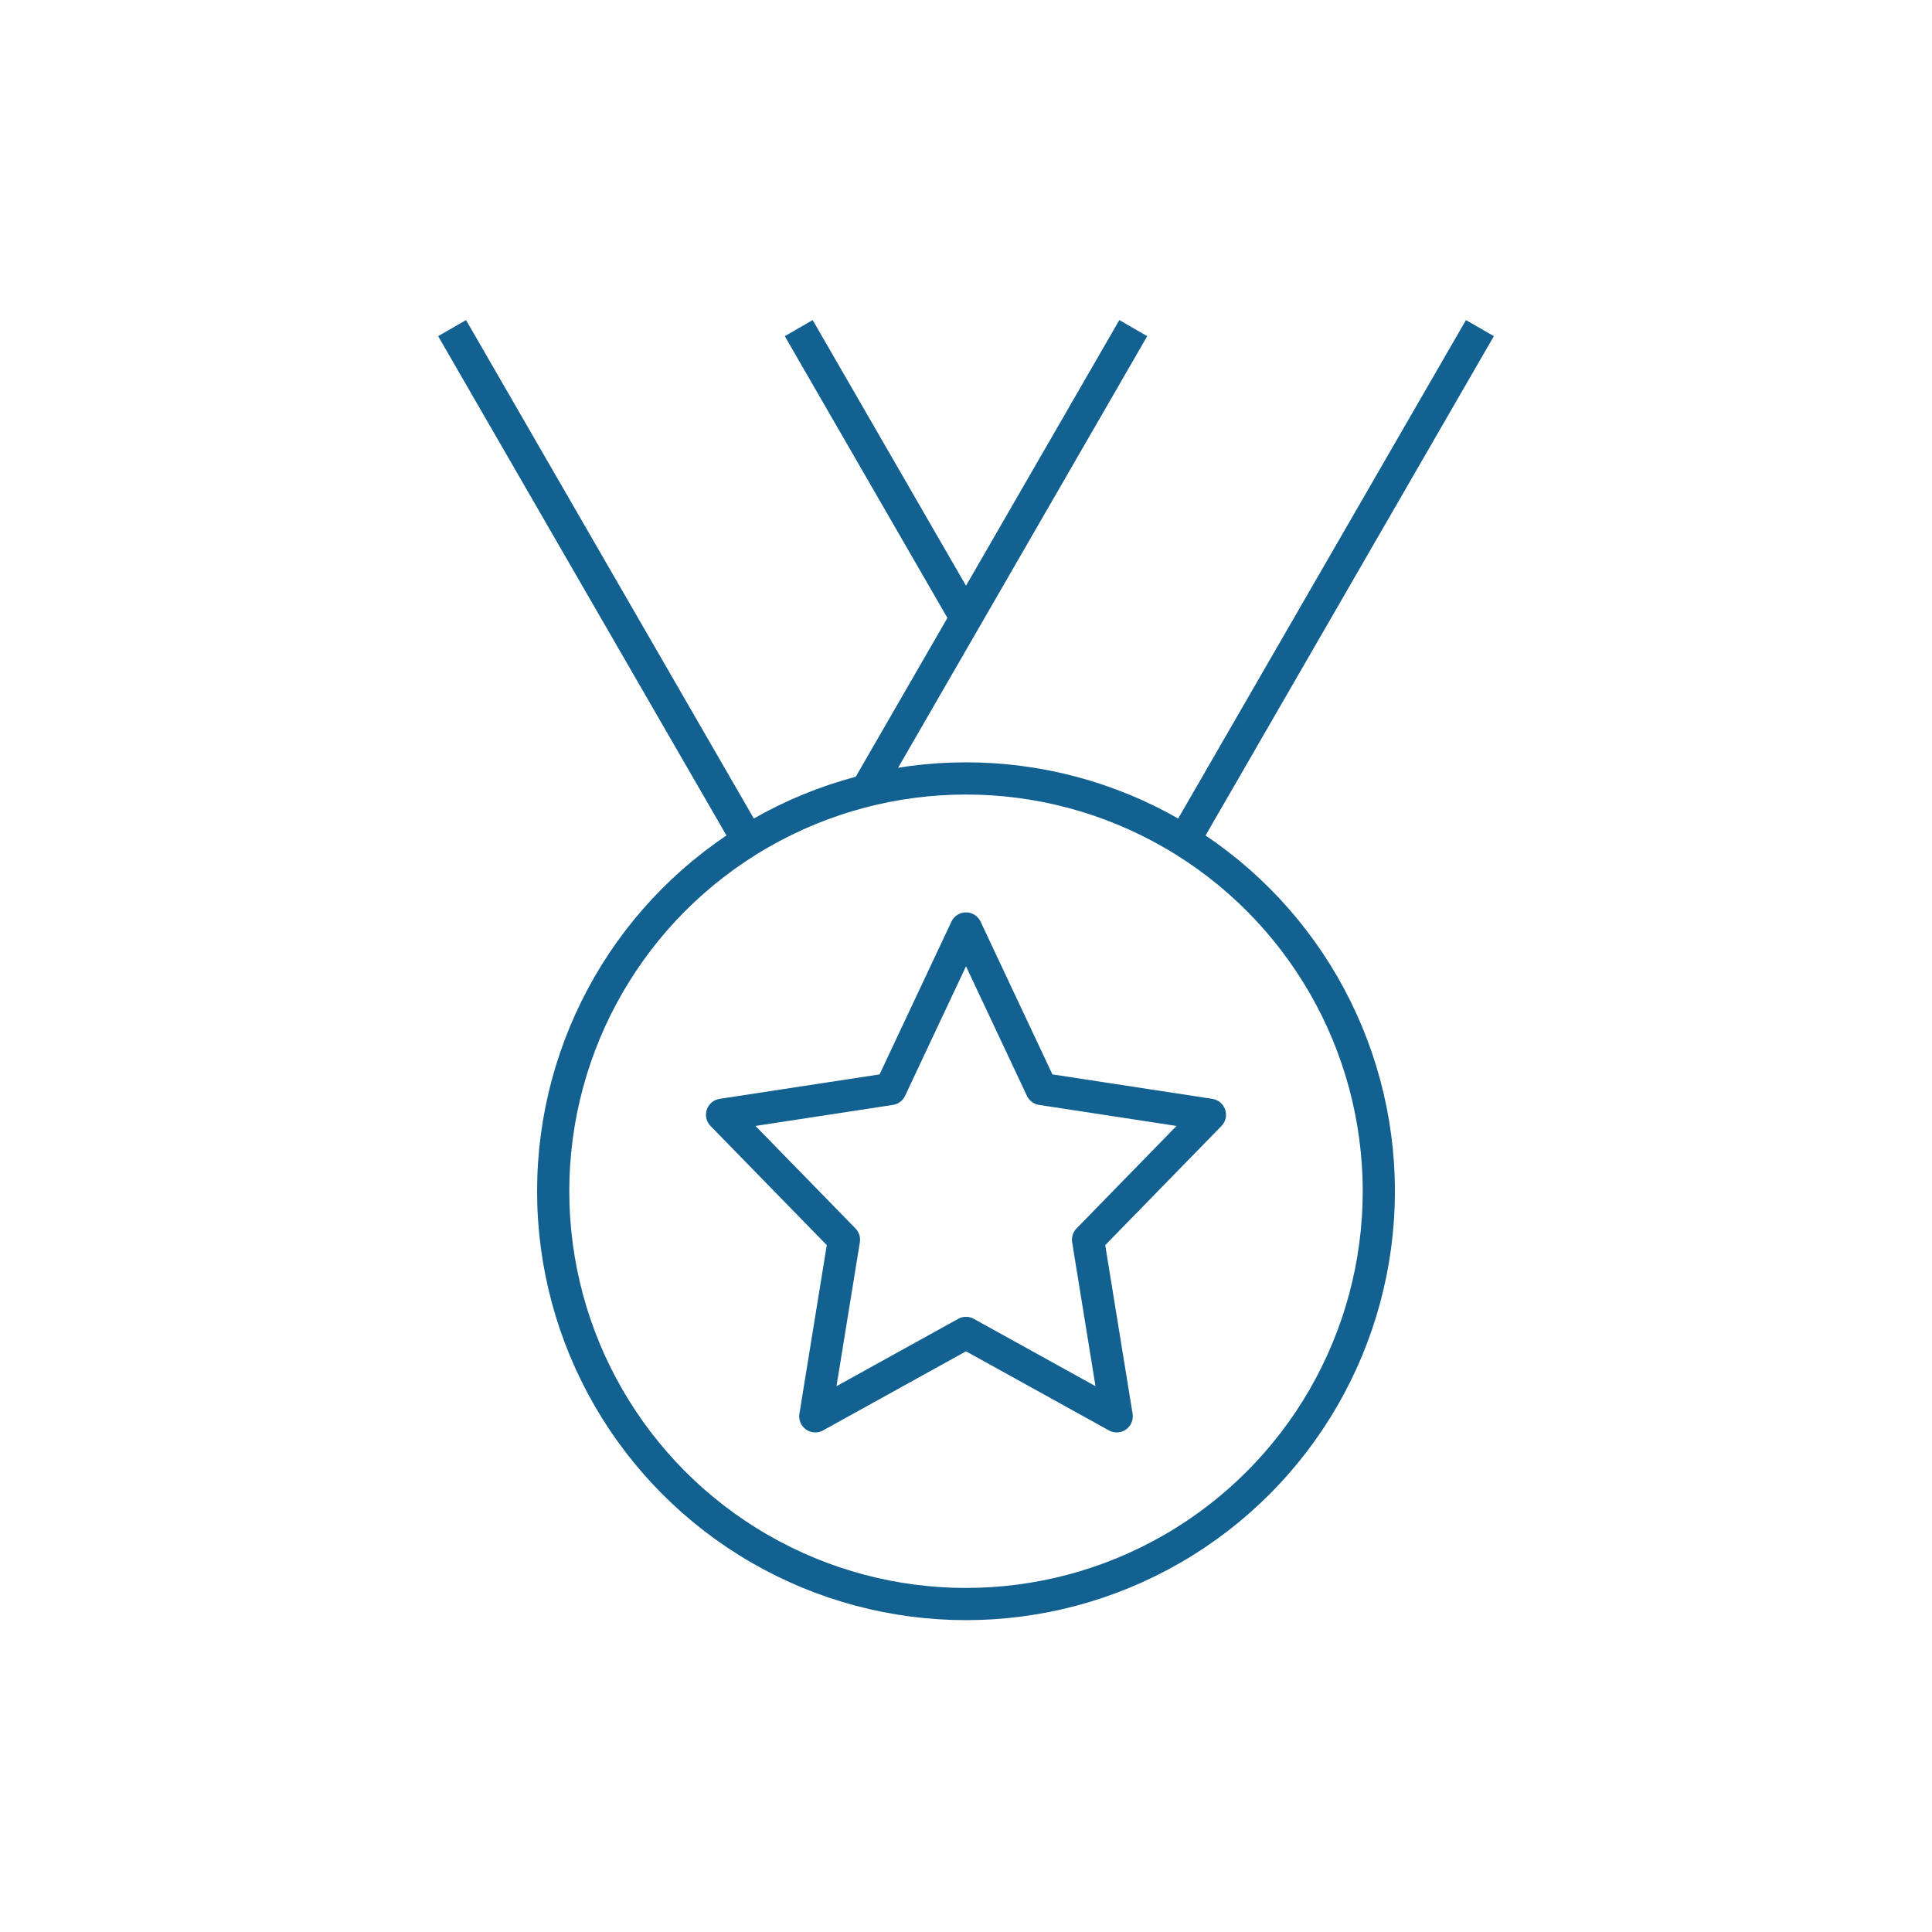 <svg xmlns="http://www.w3.org/2000/svg" width="120" height="120" viewBox="0 0 120 120">
  <g>
    <circle cx="60" cy="73.99" r="25.64" fill="none" stroke="#136191" stroke-linejoin="round" stroke-width="2"/>
    <polygon points="60 82.79 69.36 87.97 67.58 77 75.15 69.24 64.69 67.64 60 57.67 55.31 67.64 44.85 69.24 52.42 77 50.64 87.97 60 82.79" fill="none" stroke="#136191" stroke-linejoin="round" stroke-width="2"/>
    <line x1="46.47" y1="52.23" x2="28.08" y2="20.38" fill="none" stroke="#136191" stroke-linejoin="round" stroke-width="2"/>
    <line x1="49.61" y1="20.38" x2="60" y2="38.38" fill="none" stroke="#136191" stroke-linejoin="round" stroke-width="2"/>
    <line x1="91.92" y1="20.38" x2="73.53" y2="52.23" fill="none" stroke="#136191" stroke-linejoin="round" stroke-width="2"/>
    <line x1="53.79" y1="49.14" x2="70.39" y2="20.38" fill="none" stroke="#136191" stroke-linejoin="round" stroke-width="2"/>
  </g>
</svg>
